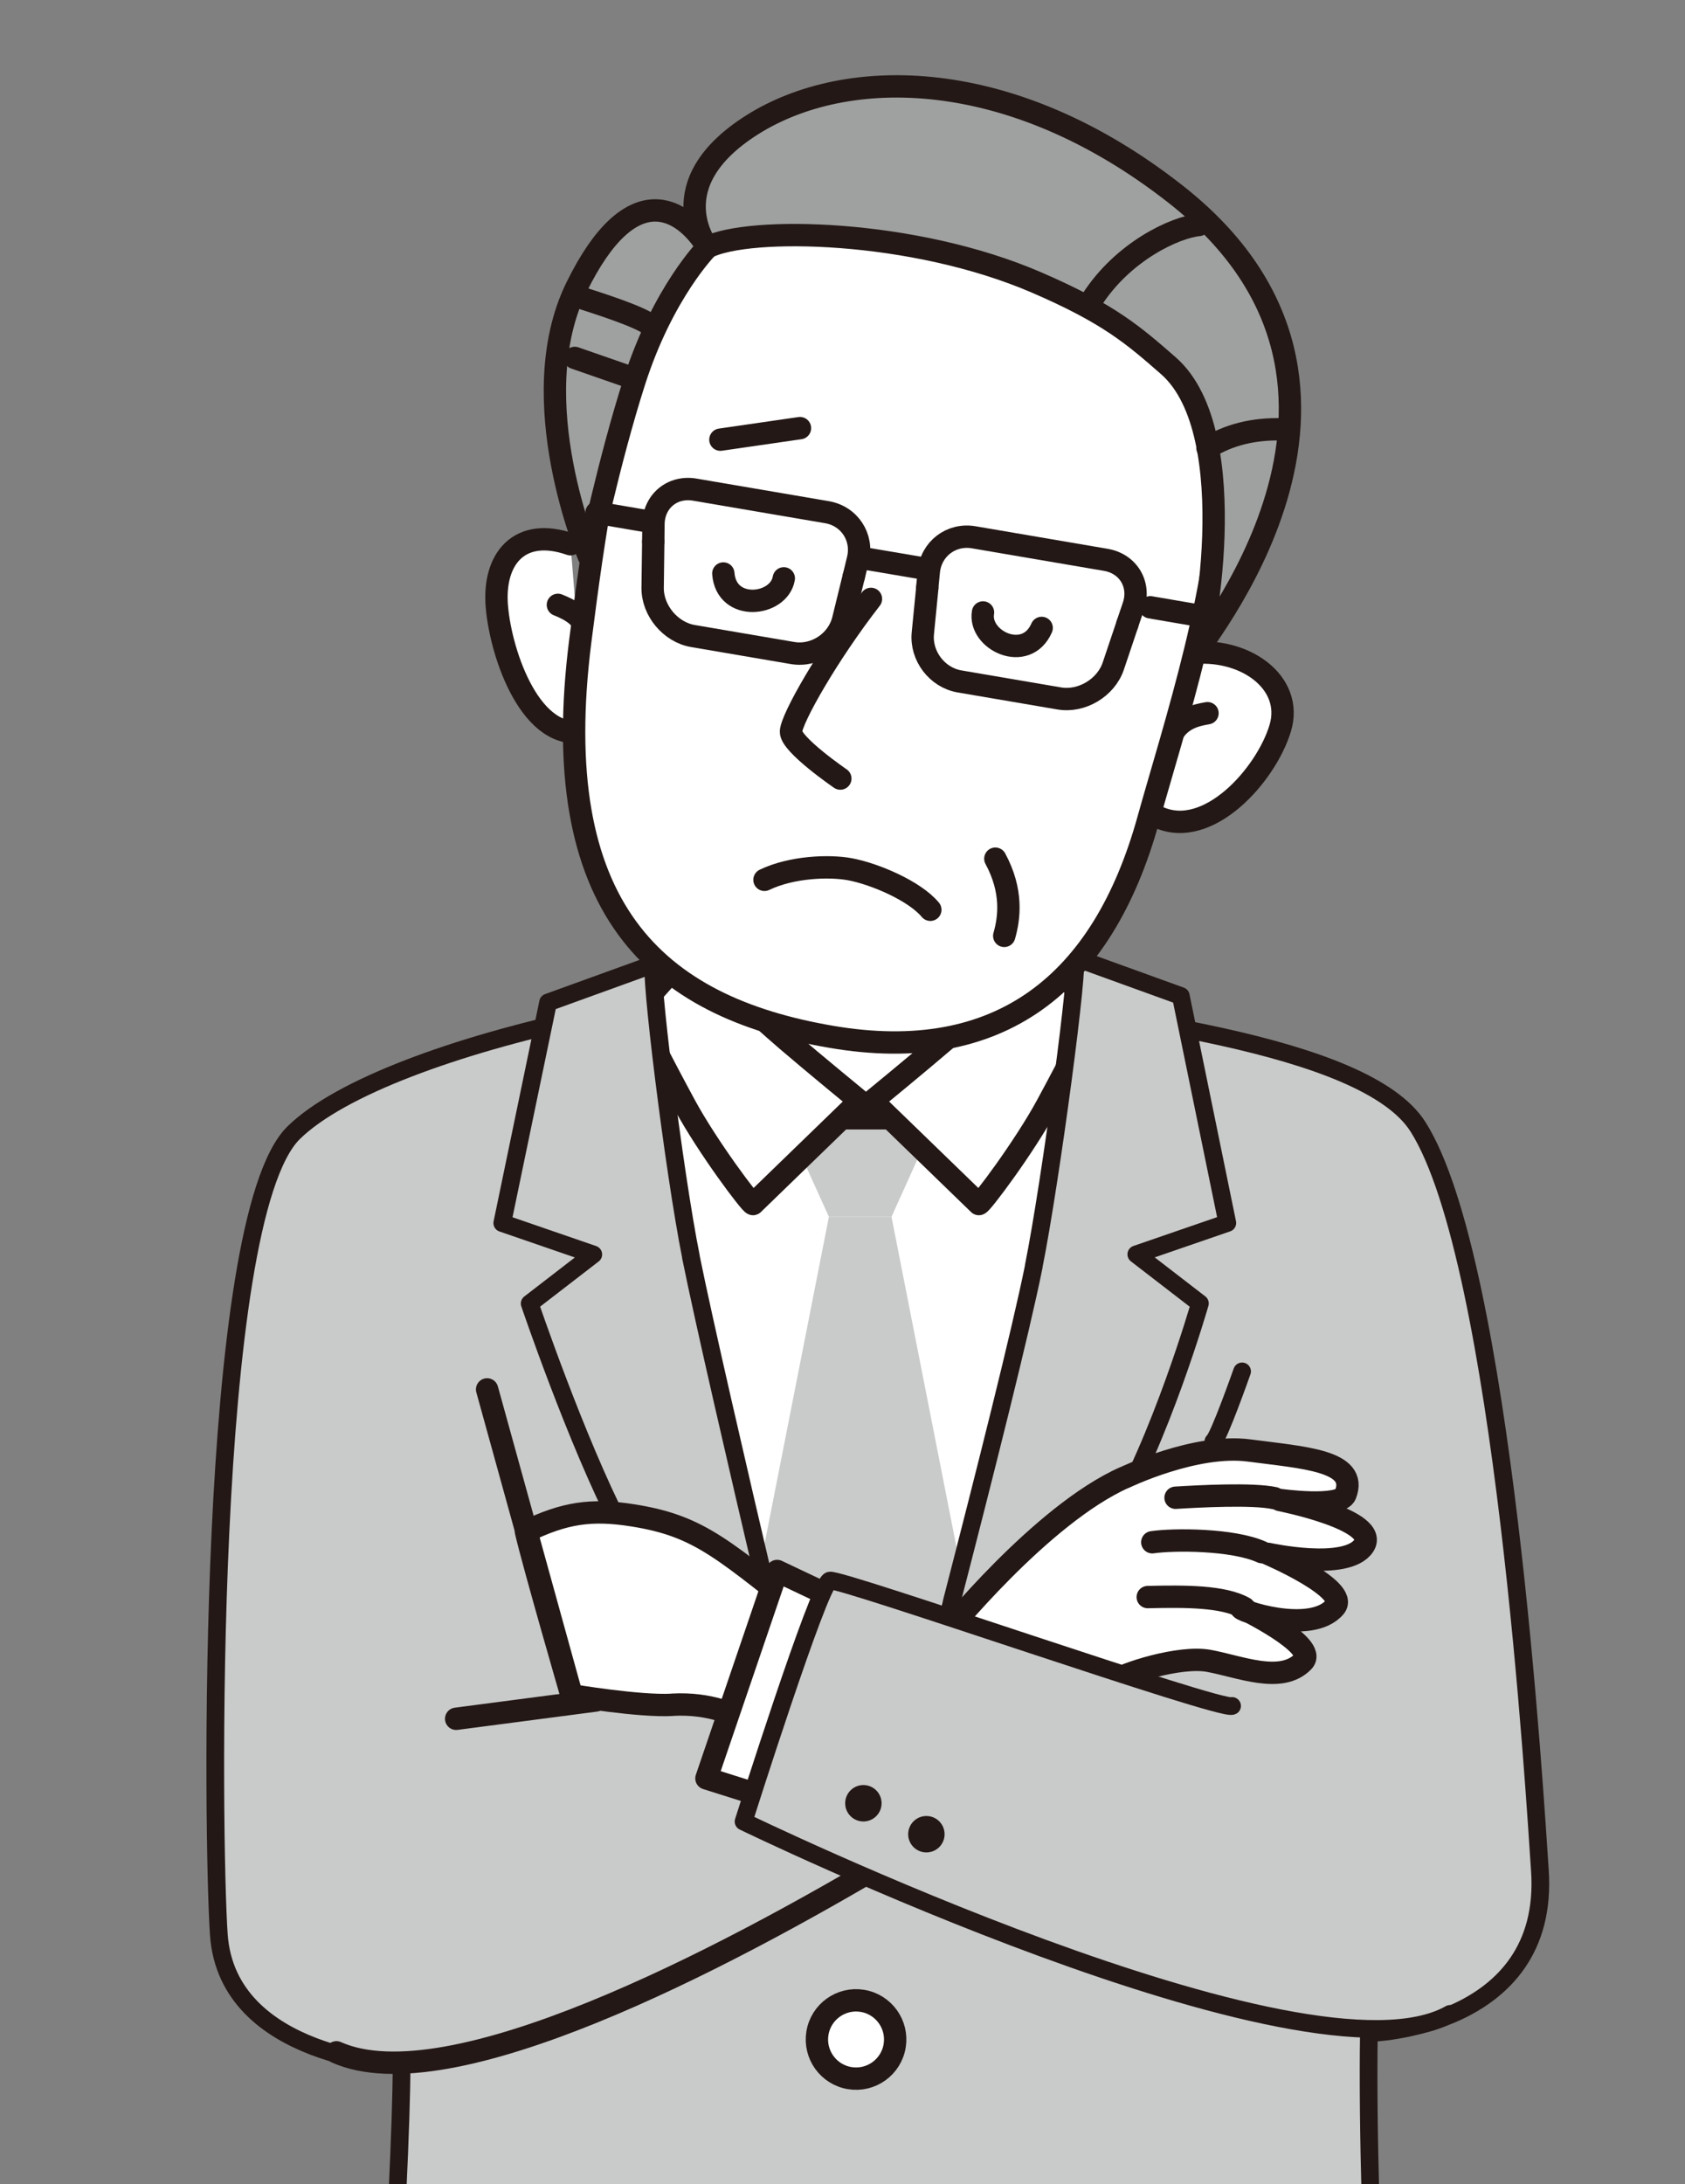 <?xml version="1.0" encoding="UTF-8"?>
<svg id="_レイヤー_2" data-name="レイヤー_2" xmlns="http://www.w3.org/2000/svg" xmlns:xlink="http://www.w3.org/1999/xlink" viewBox="0 0 166.63 215.91">
  <rect x="0" y="0" width="166.63" height="215.91" fill="#808080" stroke="none"/>
  <defs>
    <style>
      .cls-1, .cls-2, .cls-3 {
        fill: none;
      }

      .cls-2 {
        stroke: #fff;
        stroke-width: 1.96px;
      }

      .cls-2, .cls-4, .cls-5, .cls-3, .cls-6 {
        stroke-linecap: round;
        stroke-linejoin: round;
      }

      .cls-4 {
        stroke-width: 1.75px;
      }

      .cls-4, .cls-7 {
        fill: #c9caca;
      }

      .cls-4, .cls-5, .cls-3, .cls-6 {
        stroke: #231815;
      }

      .cls-8 {
        fill: #231815;
      }

      .cls-9, .cls-5 {
        fill: #fff;
      }

      .cls-5, .cls-3, .cls-6 {
        stroke-width: 2.21px;
      }

      .cls-6 {
        fill: #9fa0a0;
      }

      .cls-10 {
        clip-path: url(#clippath);
      }
    </style>
    <clipPath id="clippath">
      <rect class="cls-1" y="0" width="166.63" height="215.91"/>
    </clipPath>
  </defs>
  <g id="_レイヤー_1-2" data-name="レイヤー_1">
    <g class="cls-10">
      <path class="cls-4" d="M137.22,253.15s-2.16-32.7-1.85-52.18c0,0,17.97-.42,16.91-16.07-.46-6.74-3.6-60.18-12.05-73.51-5.23-8.25-30.5-10.99-47.9-13.46-17.4-2.47-54.08,5-63.29,14.04-8.79,8.63-8.04,70.06-7.4,79.27.86,12.26,18.07,12.89,18.07,12.89,0,11.27-2.54,49.01-2.54,49.01"/>
      <polyline class="cls-9" points="64.13 101.28 112.28 101.28 101.73 144.52 85.06 182.93 70.33 148.63 64.13 101.28"/>
      <g>
        <polygon class="cls-7" points="88.16 120.28 81.97 120.28 77.23 109.81 92.89 109.81 88.16 120.28"/>
        <polygon class="cls-7" points="88.16 120.28 81.97 120.28 75.28 154.27 85.06 177.94 94.85 154.27 88.16 120.28"/>
      </g>
      <rect class="cls-5" x="70.41" y="91.94" width="31.41" height="18.6"/>
      <path class="cls-5" d="M86.27,108.82l10.53,10.2c.2.08,4.5-5.64,6.75-9.8,2.34-4.32,4.89-9.32,4.77-9.34l-5.17-5.76s-6.95,6.36-9.73,8.74c-2.78,2.38-7.15,5.96-7.15,5.96Z"/>
      <path class="cls-5" d="M85,108.82l-10.53,10.2c-.2.08-4.5-5.64-6.75-9.8-2.34-4.32-4.89-9.32-4.77-9.34l5.17-5.76s6.95,6.36,9.73,8.74c2.78,2.38,7.15,5.96,7.15,5.96Z"/>
      <path class="cls-4" d="M102.22,125.19c1.68-8.35,4.64-30.55,4.05-30.54l10.5,3.8,4.6,22.44-9,3.1,6.29,4.85s-3.87,13.51-8.94,21.96c-3.91,6.51-21.74,30.92-21.74,30.92,0,0,11.7-43.85,14.25-56.53Z"/>
      <path class="cls-4" d="M68.33,124.23c-1.68-8.35-4.23-28.95-3.63-28.94l-10.5,3.8-4.53,21.81,9,3.1-6.29,4.85s4.58,13.5,8.94,21.96c3.87,7.49,20.29,30.92,20.29,30.92,0,0-10.73-44.82-13.29-57.5Z"/>
      <circle class="cls-5" cx="84.66" cy="201.6" r="3.87" transform="translate(-127.95 252.68) rotate(-80.73)"/>
      <g>
        <path class="cls-5" d="M66.48,168.51c7.46-.41,10.49,4.74,11.02,3.14.53-1.6,3.64-10.93,3.64-10.93-9.6-7.47-11.72-9.85-18.58-10.93-4.11-.65-6.75-.24-10.55,1.6.83,3.53,4.5,16.18,4.5,16.18,0,0,6.7,1.13,9.95.95Z"/>
        <line class="cls-3" x1="45.11" y1="169.9" x2="58.93" y2="168.09"/>
        <path class="cls-3" d="M88.63,183.47c-17.37,10.39-44.25,24.35-55.36,19.4"/>
        <line class="cls-3" x1="48.17" y1="137.34" x2="56.53" y2="167.56"/>
        <g>
          <path class="cls-5" d="M111.22,146.05s6.99-3.38,12.32-2.67c5.33.71,10.84.98,9.51,4.36-.54,1.36-6.49.53-6.49.53,0,0,10.01,1.98,8.3,4.53-1.69,2.51-9.45.8-9.45.8,0,0,8.08,3.47,6.61,5.24-2.37,2.84-9.81.27-9.27.09,0,0,7.67,3.7,6.13,5.3-2.18,2.27-6.28.5-9.36-.06-2.86-.52-8.41,1.24-9.66,2.13-1.24.89-16.53-4.62-16.53-4.62,0,0,9.6-11.97,17.89-15.64Z"/>
          <path class="cls-5" d="M123.05,158.94c-2.04-1.16-5.82-1.16-9.55-1.07"/>
          <path class="cls-5" d="M124.79,153.43c-2.84-1.3-8.75-1.29-10.84-.98"/>
          <path class="cls-5" d="M126.03,148.09c-2.13-.47-7.51-.18-9.78-.04"/>
        </g>
        <polyline class="cls-5" points="83.61 158.49 76.85 155.29 69.86 175.79 76.26 177.81"/>
        <path class="cls-4" d="M121.84,168.63c-1.07.53-38.71-12.65-39.78-12.39-1.07.27-8.53,23.82-8.53,23.82,0,0,55.71,27.04,69.87,19.01"/>
        <path class="cls-4" d="M119.99,142.49c.53-.36,2.84-6.93,2.84-6.93"/>
      </g>
      <path class="cls-5" d="M117.63,64.59c5.32-.69,10.36,2.8,8.97,7.4-1.39,4.6-7.12,11.07-12.09,8.77"/>
      <path class="cls-5" d="M115.79,72.81c.87-1.75,2.4-2.1,3.62-2.31"/>
      <path class="cls-5" d="M56.42,53.8c-5.06-1.77-7.71,1.44-7.28,6.22.42,4.79,3.44,13.47,8.77,12.24"/>
      <path class="cls-5" d="M58.24,62.8c-.5-1.89-1.92-2.54-3.07-3.01"/>
      <path class="cls-5" d="M63.45,34.3c-3.06,7.05-4.72,18.47-6.06,29.01-3.37,26.46,7.39,36.2,24.82,39.18,16.59,2.83,26.82-5.19,31.34-21.46,2.42-8.72,7.69-24.62,7.07-34.96-.62-10.34-5.05-24.62-29.86-27.29-15.61-1.68-21.8,2.77-27.32,15.52Z"/>
      <path class="cls-5" d="M86.13,59.2c-4.27,5.49-7.87,11.85-7.91,13.12-.04,1.27,4.88,4.64,4.88,4.64"/>
      <path class="cls-2" d="M63.51,26.65s-2.61,6.81-4.27,9.22"/>
      <path class="cls-6" d="M69.97,24.44c4.08-2.06,20.29-1.81,32.55,3.49,7.14,3.08,9.6,5.23,13.03,8.23,7.65,6.71,3.29,28.63,2.69,28.53-.6-.1,22.54-26.22-1.94-45.46-16.3-12.81-32.63-12.76-41.92-6.89-9.29,5.87-4.41,12.09-4.41,12.09Z"/>
      <path class="cls-6" d="M69.97,24.44s-4.4,4.4-7.24,13.27c-2.52,7.86-4.48,17.33-4.48,17.33,0,0-6.67-15.51-1.26-26.6,5.42-11.09,10.54-7.94,12.98-4Z"/>
      <path class="cls-3" d="M84.43,56.98l-1.05,4.28c-.54,2.19-2.79,3.67-5.01,3.29l-9.85-1.68c-2.22-.38-4.01-2.53-3.98-4.78l.06-4.55"/>
      <path class="cls-3" d="M91.7,58.12l-.44,4.48c-.22,2.24,1.42,4.39,3.64,4.76l9.85,1.68c2.22.38,4.62-1.06,5.34-3.19l1.4-4.16"/>
      <g>
        <path class="cls-3" d="M64.6,53.53l.02-1.73c.03-2.25,1.87-3.78,4.09-3.4l13.07,2.23c2.22.38,3.6,2.48,3.06,4.67l-.41,1.69"/>
        <path class="cls-3" d="M111.48,61.71l.61-1.8c.72-2.13-.51-4.19-2.73-4.57l-13.07-2.23c-2.22-.38-4.22,1.14-4.44,3.39l-.16,1.63"/>
        <line class="cls-3" x1="58.99" y1="50.67" x2="64.43" y2="51.6"/>
        <line class="cls-3" x1="85.77" y1="55.25" x2="91.2" y2="56.17"/>
        <line class="cls-3" x1="113.75" y1="60.03" x2="119.18" y2="60.96"/>
      </g>
      <path class="cls-3" d="M98.43,84.88c1.73,3.2,1.39,5.85.88,7.63"/>
      <path class="cls-3" d="M107.95,29.68c3.11-4.86,8.28-7.22,10.6-7.44"/>
      <path class="cls-3" d="M119.41,44.28c2.09-1.3,4.54-1.92,7.43-1.84"/>
      <path class="cls-3" d="M57.77,29.54c2.82.9,6.4,2.13,6.7,2.8"/>
      <line class="cls-3" x1="56.84" y1="35.38" x2="62.71" y2="37.42"/>
      <line class="cls-5" x1="71.24" y1="43.46" x2="79.11" y2="42.32"/>
      <path class="cls-5" d="M75.6,86.97c2.7-1.3,6.42-1.42,8.43-1.05,2.48.46,6.43,2.15,7.97,4.01"/>
      <path class="cls-5" d="M71.53,56.69c.29,3.82,5.51,3.23,5.98.48"/>
      <path class="cls-5" d="M103.01,62.07c-1.54,3.51-6.27,1.22-5.8-1.53"/>
      <circle class="cls-8" cx="85.38" cy="178.25" r="1.8"/>
      <circle class="cls-8" cx="91.61" cy="181.31" r="1.8"/>
    </g>
  </g>
</svg>